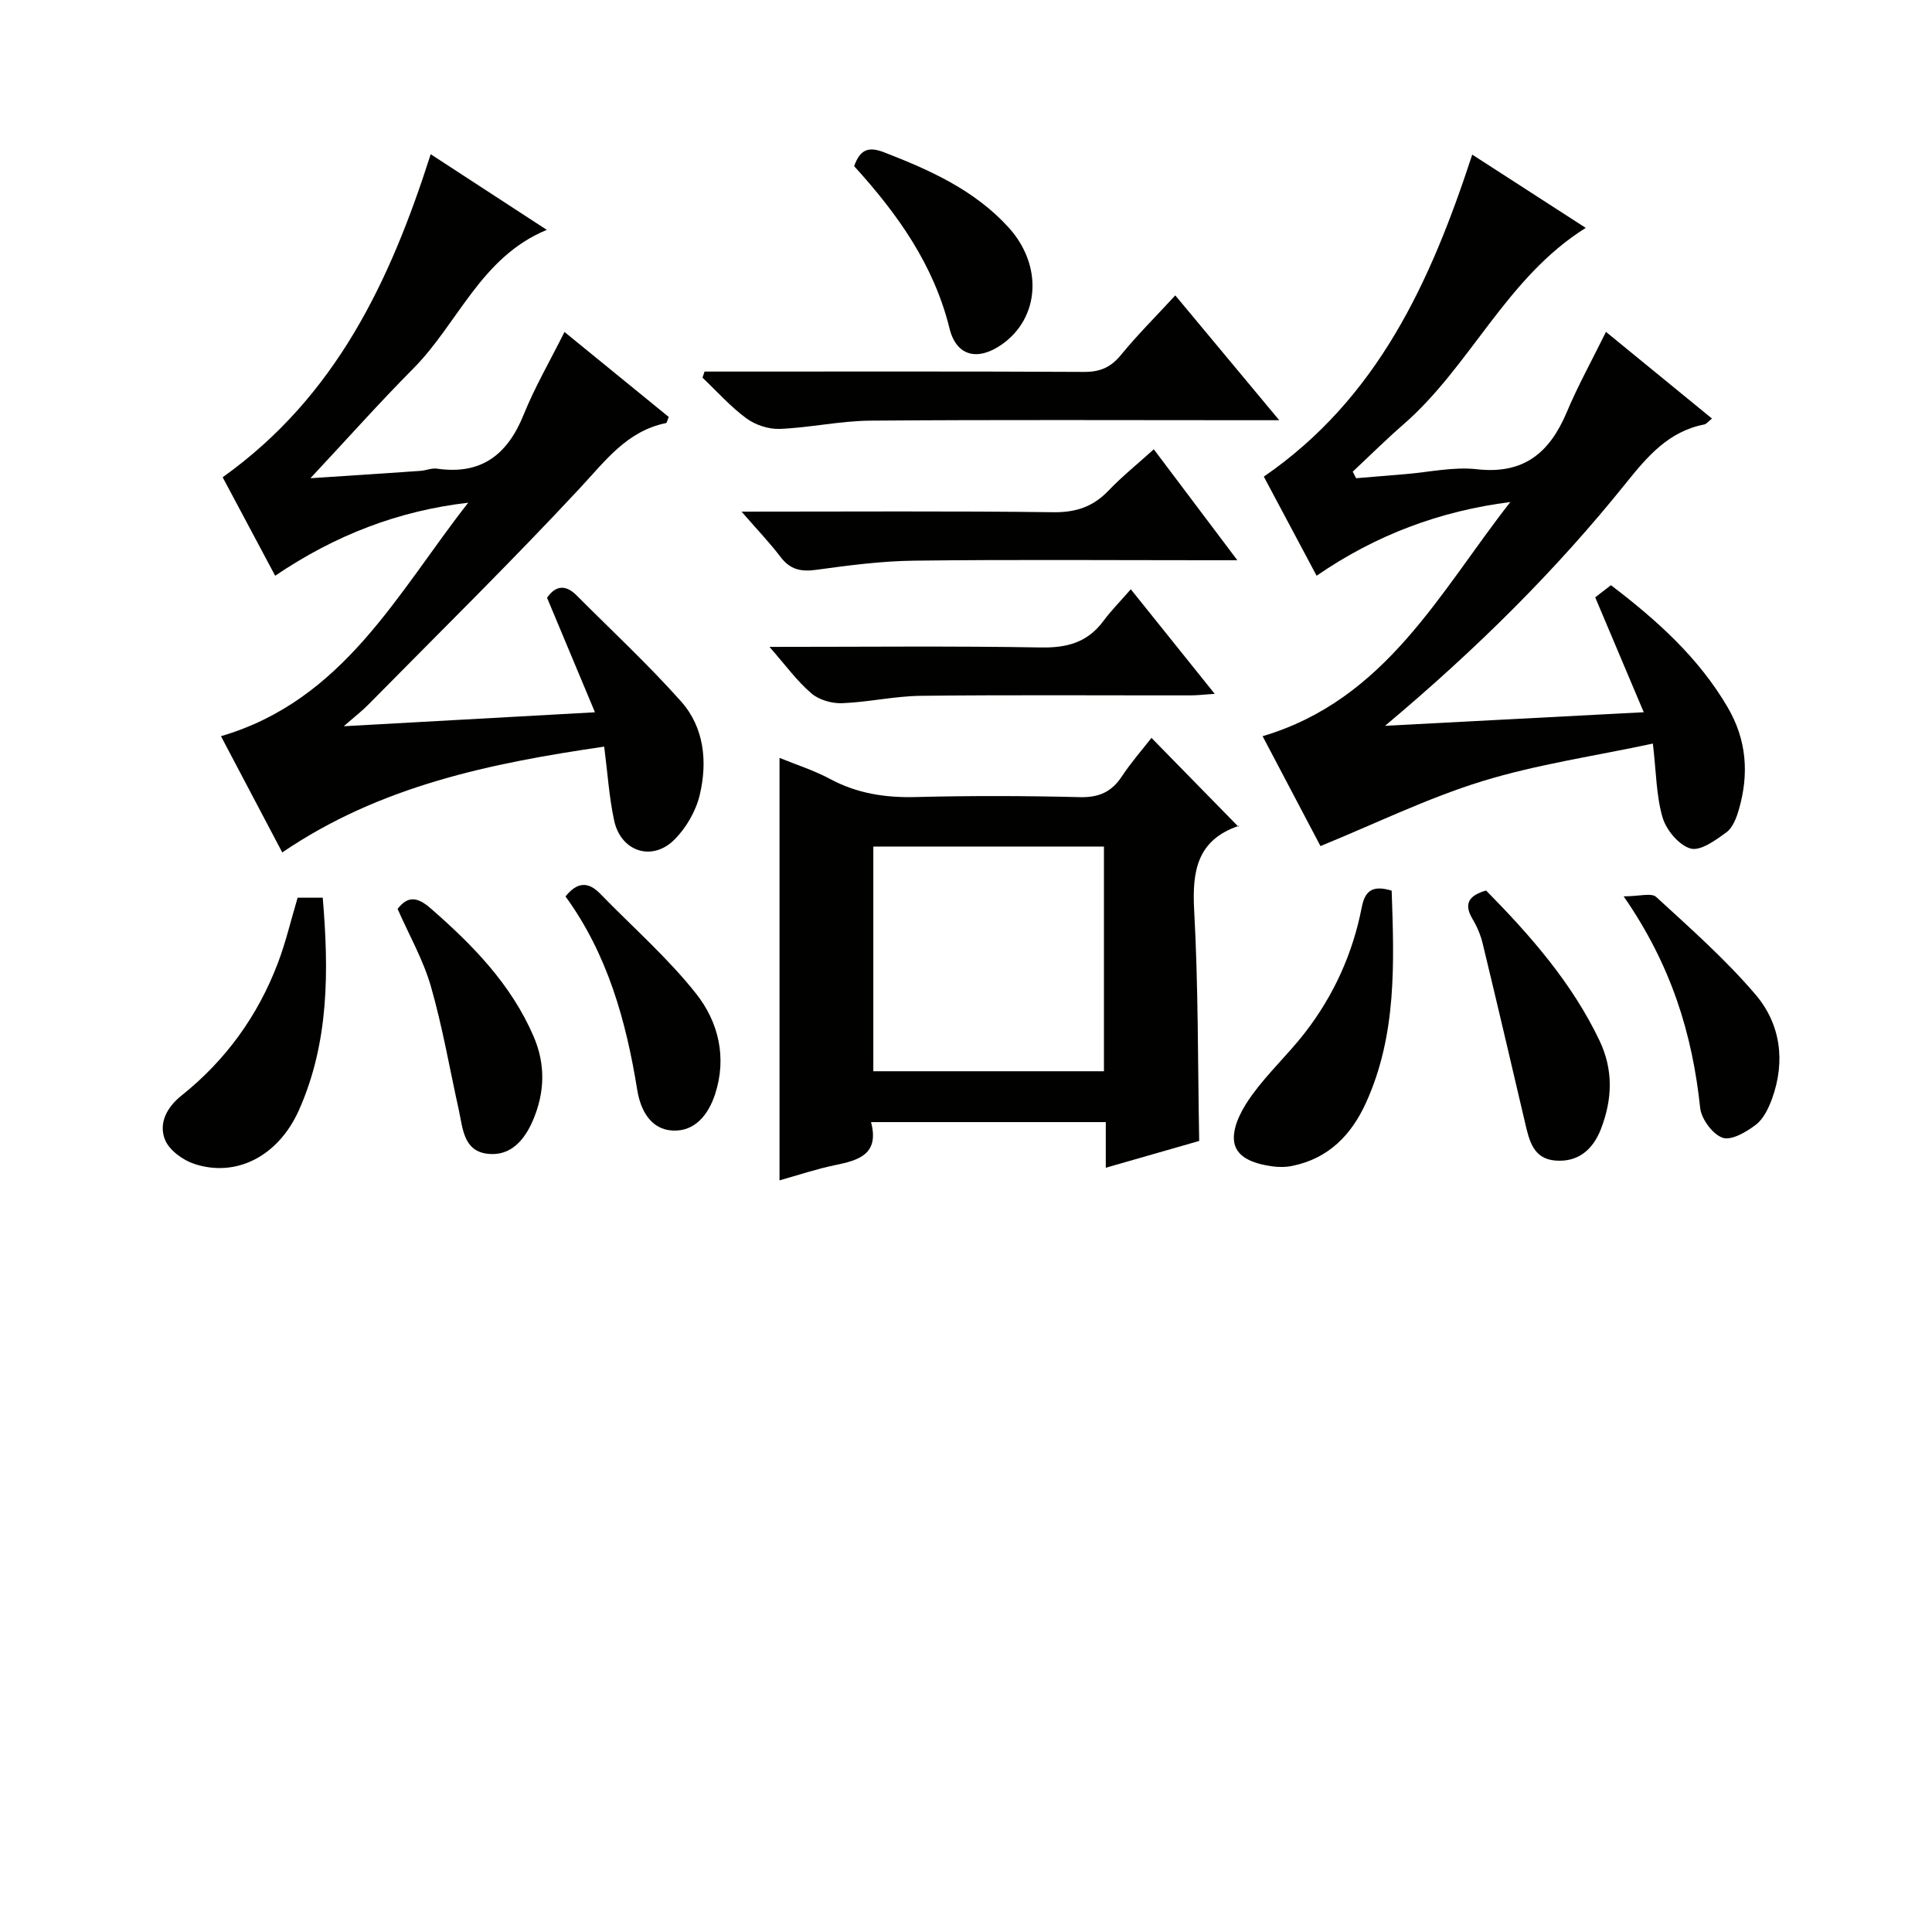 <svg enable-background="new 0 0 400 400" viewBox="0 0 400 400" xmlns="http://www.w3.org/2000/svg"><g fill="#010100"><path d="m71.17 150.36c17.82-.99 34.21-1.9 52.01-2.89-3.47-8.29-6.62-15.82-9.92-23.71 1.53-2.22 3.57-3.05 6.12-.49 7.24 7.27 14.78 14.27 21.6 21.92 4.83 5.41 5.52 12.52 3.9 19.37-.79 3.35-2.8 6.83-5.24 9.27-4.63 4.63-11.11 2.48-12.49-3.96-1.04-4.83-1.35-9.82-2.06-15.29-23.47 3.43-46.37 8.09-66.65 21.91-4.35-8.26-8.45-16.02-12.69-24.07 25.45-7.46 36.54-29.68 51.19-48.34-14.42 1.67-27.46 6.66-39.97 15.12-3.82-7.16-7.5-14.07-10.87-20.39 23.48-16.75 34.7-40.66 43.07-66.88 8 5.21 15.74 10.26 24.04 15.66-13.66 5.63-18.34 19.34-27.66 28.73-7.02 7.07-13.65 14.53-21.28 22.69 8.16-.54 15.46-1.01 22.77-1.52 1.15-.08 2.33-.62 3.43-.46 9.16 1.33 14.59-2.87 17.94-11.16 2.29-5.67 5.4-11.02 8.46-17.14 7.19 5.86 14.43 11.76 21.59 17.6-.31.71-.39 1.22-.56 1.26-8.08 1.65-12.51 7.75-17.77 13.4-14.26 15.33-29.22 30.02-43.92 44.94-1.24 1.26-2.66 2.35-5.04 4.43z"/><path d="m342.21 153.95c-12.09 2.59-23.98 4.3-35.33 7.79-11.29 3.48-22.03 8.75-33.49 13.43-3.65-6.94-7.73-14.68-11.98-22.75 25.52-7.57 36.63-29.79 51.29-48.48-14.53 1.85-27.81 6.78-40.11 15.26-3.82-7.17-7.39-13.87-10.93-20.52 23.55-16.21 34.52-40.27 43.15-66.67 7.9 5.1 15.64 10.09 23.5 15.17-16.47 10.31-23.81 28.59-37.8 40.74-3.59 3.12-6.96 6.48-10.44 9.73.23.45.47.91.7 1.36l10.11-.84c4.97-.4 10.03-1.57 14.89-1.02 9.75 1.1 15.09-3.45 18.62-11.83 2.31-5.5 5.22-10.74 8.11-16.61 7.32 5.99 14.53 11.88 21.95 17.95-.85.67-1.18 1.14-1.59 1.22-7.39 1.43-11.78 6.61-16.23 12.15-14.52 18.09-30.94 34.36-49.87 50.24 18.22-.95 35.14-1.84 53.56-2.81-3.47-8.21-6.64-15.72-10.05-23.79.72-.56 1.95-1.51 3.26-2.51 9.57 7.28 18.16 15.02 24.17 25.29 3.95 6.75 4.44 13.83 2.31 21.16-.49 1.7-1.25 3.74-2.56 4.7-2.23 1.63-5.39 3.94-7.43 3.37-2.41-.68-5.03-3.82-5.8-6.42-1.32-4.49-1.31-9.4-2.01-15.31z"/><path d="m256.4 171.16c.36-.45.28-.25.15-.2-8.69 2.91-9.76 9.34-9.31 17.55.86 15.58.74 31.21 1.04 47.71-5.75 1.65-12.28 3.52-19.34 5.55 0-3.58 0-6.36 0-9.45-16.22 0-32.1 0-48.6 0 1.76 6.67-2.55 7.91-7.46 8.91-3.85.79-7.61 2.07-11.49 3.15 0-29.35 0-58.19 0-87.47 3.52 1.44 7.16 2.59 10.47 4.37 5.6 3.01 11.43 3.9 17.73 3.74 11.31-.29 22.65-.26 33.96.02 3.92.1 6.56-1.04 8.69-4.26 1.9-2.87 4.18-5.48 6.16-8.01 6.18 6.31 12.06 12.32 18 18.39zm-27.84 50.63c0-15.81 0-31.17 0-46.52-16.12 0-31.87 0-47.75 0v46.52z"/><path d="m243.33 61.16c7.1 8.53 13.88 16.68 21.52 25.84-2.82 0-4.53 0-6.23 0-26.14 0-52.28-.12-78.42.09-6.26.05-12.5 1.46-18.77 1.71-2.3.09-5.05-.82-6.92-2.2-3.3-2.43-6.07-5.57-9.07-8.41.14-.42.29-.84.43-1.26h5.16c24.47 0 48.95-.06 73.42.07 3.32.02 5.54-.95 7.63-3.51 3.35-4.1 7.12-7.85 11.25-12.33z"/><path d="m153.53 105.93c22.31 0 43.44-.15 64.57.12 4.72.06 8.26-1.17 11.45-4.52 2.74-2.87 5.86-5.37 9.33-8.51 5.64 7.48 11.08 14.71 17.3 22.97-2.64 0-4.34 0-6.03 0-20.3 0-40.61-.16-60.91.09-6.77.08-13.56.98-20.29 1.9-3.15.43-5.37-.06-7.34-2.66-2.27-2.99-4.89-5.71-8.08-9.39z"/><path d="m159.31 133.93c19.64 0 37.93-.2 56.21.12 5.43.1 9.65-1.06 12.92-5.47 1.58-2.13 3.46-4.03 5.68-6.58 6 7.48 11.43 14.24 17.37 21.65-2.19.15-3.58.32-4.96.32-18.63.02-37.26-.12-55.88.09-5.43.06-10.85 1.32-16.29 1.53-2.12.08-4.78-.67-6.35-2.02-2.96-2.51-5.3-5.76-8.7-9.64z"/><path d="m61.62 185.86h5.2c1.26 15.01 1.35 29.86-4.91 43.94-4.26 9.58-12.99 14.04-21.67 11.18-2.39-.79-5.21-2.84-6.08-5.02-1.36-3.4.37-6.7 3.41-9.13 9.17-7.32 15.84-16.54 19.98-27.49 1.63-4.3 2.68-8.82 4.07-13.48z"/><path d="m288.13 184.4c.51 14.93 1.09 29.82-5.31 43.9-3.03 6.68-7.76 11.55-15.24 13.08-1.39.29-2.92.29-4.33.08-3.58-.54-7.65-1.77-7.79-5.65-.11-3.03 1.87-6.51 3.8-9.15 3.28-4.52 7.45-8.39 10.89-12.82 5.97-7.7 9.93-16.42 11.79-26.01.64-3.26 2.09-4.68 6.19-3.43z"/><path d="m307.68 184.37c9.3 9.45 17.78 19.15 23.46 31.03 2.93 6.13 2.68 12.18.34 18.29-1.63 4.26-4.69 6.98-9.47 6.59-4.6-.37-5.41-4.2-6.26-7.82-2.9-12.38-5.79-24.76-8.78-37.12-.42-1.75-1.16-3.49-2.08-5.04-1.89-3.15-.83-4.89 2.79-5.93z"/><path d="m82.32 188.18c2.07-2.69 4.03-2.56 6.81-.14 8.73 7.6 16.7 15.74 21.36 26.57 2.5 5.8 2.3 11.65-.16 17.37-1.73 4.02-4.56 7.41-9.29 6.91-5.11-.54-5.21-5.29-6.06-9.13-1.89-8.54-3.37-17.19-5.78-25.58-1.59-5.49-4.51-10.6-6.88-16z"/><path d="m176.84 34.4c1.26-3.53 3.02-4.1 6.24-2.85 9.5 3.68 18.69 7.81 25.7 15.5 7.2 7.89 6.5 18.8-1.41 24.3-4.96 3.45-9.36 2.4-10.78-3.34-3.25-13.18-10.74-23.71-19.75-33.61z"/><path d="m117.08 185.6c2.34-2.92 4.62-3.2 7.17-.58 6.68 6.89 14 13.27 19.91 20.76 4.56 5.78 6.38 13.14 3.9 20.73-1.39 4.26-4.16 7.78-8.78 7.56-4.58-.22-6.67-4.26-7.34-8.37-2.32-14.41-6.19-28.19-14.86-40.1z"/><path d="m336.16 185.58c3.22 0 5.75-.78 6.73.12 7.06 6.48 14.3 12.88 20.51 20.14 5.24 6.11 6.31 13.82 3.49 21.62-.72 1.97-1.77 4.19-3.35 5.4-1.96 1.5-5.09 3.33-6.89 2.7-2.08-.73-4.4-3.88-4.65-6.19-1.62-15.29-5.96-29.54-15.84-43.79z"/></g></svg>
